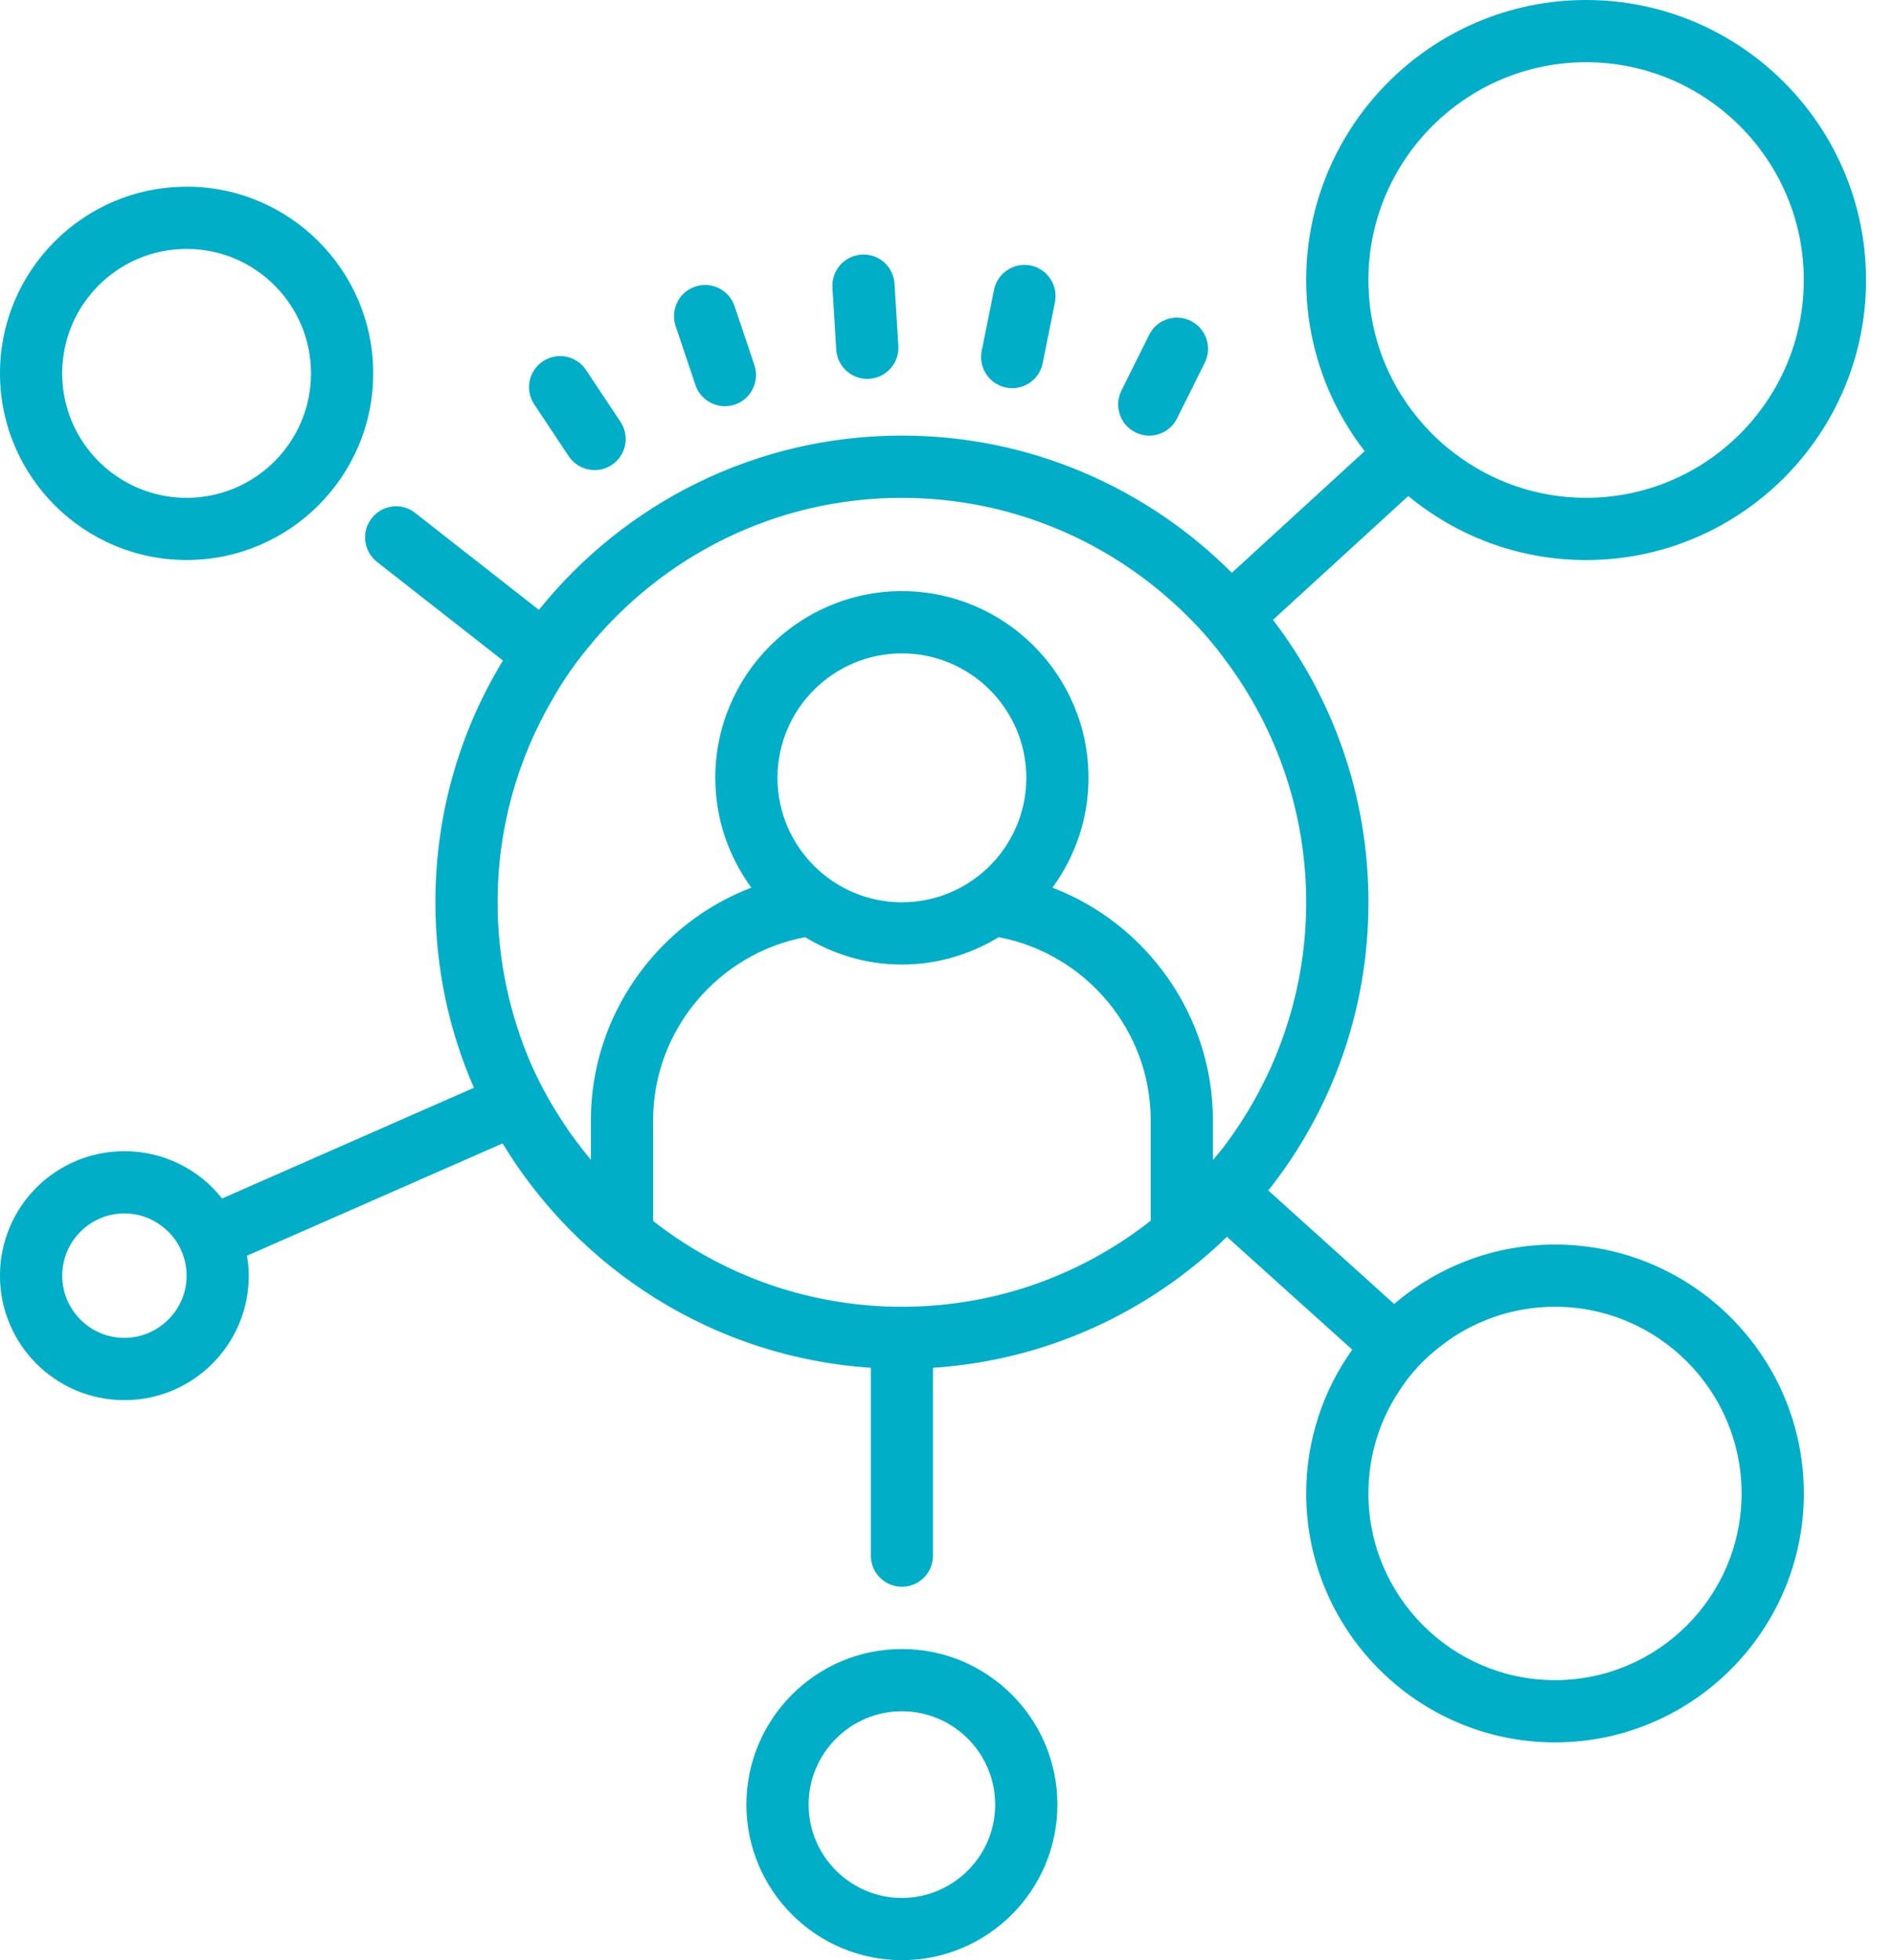 <svg xmlns="http://www.w3.org/2000/svg" width="58" height="60" viewBox="0 0 58 60">
    <g fill="#00AEC7">
        <path d="M48.571 0C43.847 0 40 3.847 40 8.571c0 1.972.666 3.79 1.79 5.239l-4.067 3.723c-2.588-2.589-6.16-4.2-10.104-4.2-4.487 0-8.497 2.076-11.116 5.335l-3.787-2.965c-.41-.331-1.013-.257-1.336.164-.324.41-.246 1.009.164 1.332l3.858 3.02c-1.317 2.161-2.069 4.684-2.069 7.4 0 2.02.42 3.944 1.18 5.677L6.8 36.686c-.696-.886-1.782-1.448-2.991-1.448-2.106 0-3.81 1.704-3.81 3.81 0 2.105 1.704 3.81 3.81 3.81 2.105 0 3.809-1.705 3.809-3.81 0-.209-.019-.41-.056-.61L15.391 35c2.351 3.876 6.495 6.551 11.276 6.868v5.751c0 .525.427.952.952.952.525 0 .952-.427.952-.952v-5.751c3.498-.23 6.638-1.716 9-4.01l3.839 3.455c-.885 1.24-1.41 2.764-1.41 4.401 0 4.2 3.419 7.62 7.619 7.62 4.2 0 7.62-3.42 7.62-7.62s-3.42-7.619-7.62-7.619c-1.875 0-3.6.685-4.926 1.82L38.84 36.44c1.924-2.43 3.066-5.488 3.066-8.821 0-3.248-1.087-6.247-2.924-8.646l4.144-3.79c1.484 1.226 3.378 1.96 5.446 1.96 4.725 0 8.572-3.847 8.572-8.572C57.143 3.847 53.296 0 48.57 0zm0 1.905c3.676 0 6.667 2.991 6.667 6.666 0 3.676-2.991 6.667-6.667 6.667-1.514 0-2.906-.505-4.029-1.362-.513-.379-.96-.848-1.343-1.361-.819-1.105-1.294-2.466-1.294-3.944 0-3.675 2.991-6.666 6.666-6.666zM5.714 5.715C2.563 5.714 0 8.276 0 11.428c0 3.151 2.563 5.714 5.714 5.714 3.152 0 5.715-2.563 5.715-5.714 0-3.152-2.563-5.715-5.715-5.715zm0 1.904c2.102 0 3.81 1.708 3.81 3.81 0 2.101-1.708 3.81-3.81 3.81-2.102 0-3.81-1.709-3.81-3.81 0-2.102 1.708-3.81 3.81-3.81zm21.905 7.62c3.39 0 6.465 1.371 8.705 3.582.458.446.874.93 1.247 1.447C39.095 22.324 40 24.878 40 27.619c0 2.828-.964 5.447-2.57 7.545-.091.118-.192.23-.287.346v-1.224c0-3.196-2.025-6.01-4.913-7.115.69-.945 1.103-2.104 1.103-3.361 0-3.152-2.563-5.715-5.714-5.715-3.151 0-5.714 2.563-5.714 5.715 0 1.257.412 2.416 1.103 3.36-2.888 1.106-4.913 3.92-4.913 7.116v1.218c-.338-.41-.657-.834-.941-1.285-.346-.533-.652-1.106-.908-1.687-.647-1.514-1.008-3.172-1.008-4.913 0-2.258.61-4.382 1.678-6.209.312-.554.673-1.076 1.083-1.574 2.268-2.797 5.736-4.598 9.62-4.598zm0 4.761c2.101 0 3.81 1.709 3.81 3.81 0 2.1-1.709 3.809-3.81 3.809-2.1 0-3.81-1.709-3.81-3.81 0-2.1 1.71-3.809 3.81-3.809zm-2.963 8.687c.866.527 1.877.837 2.963.837s2.098-.31 2.963-.837c2.668.503 4.656 2.857 4.656 5.599v3.08c-1.867 1.466-4.167 2.41-6.667 2.597-.312.026-.628.037-.952.037-.324 0-.64-.011-.952-.037-2.506-.19-4.802-1.13-6.667-2.591v-3.086c0-2.742 1.988-5.096 4.656-5.6zM3.81 37.143c.42 0 .81.134 1.123.372.476.342.781.904.781 1.533 0 .074 0 .14-.01.208-.105.952-.923 1.696-1.894 1.696-1.05 0-1.905-.855-1.905-1.904 0-1.05.855-1.905 1.905-1.905zm23.809 13.333c2.627 0 4.762 2.135 4.762 4.762S30.246 60 27.619 60s-4.762-2.135-4.762-4.762 2.135-4.762 4.762-4.762zm0 1.905c-1.573 0-2.857 1.284-2.857 2.857 0 1.573 1.284 2.857 2.857 2.857 1.573 0 2.857-1.284 2.857-2.857 0-1.573-1.284-2.857-2.857-2.857zm20-12.381c3.151 0 5.714 2.563 5.714 5.714 0 3.152-2.563 5.715-5.714 5.715-3.151 0-5.714-2.563-5.714-5.715 0-1.153.342-2.229.934-3.125.341-.532.78-1.008 1.283-1.387.964-.756 2.184-1.202 3.497-1.202z"/>
        <path d="M16.977 10.917c.365-.069.752.08.97.41L19 12.91c.292.438.174 1.03-.264 1.32-.196.131-.422.179-.638.153-.268-.032-.522-.175-.683-.418l-1.054-1.587c-.292-.438-.174-1.027.264-1.319.11-.073.23-.12.351-.143zM36.1 9.725c.124.007.249.04.367.098.47.235.662.807.428 1.278l-.849 1.704c-.183.37-.576.568-.963.523-.106-.013-.214-.045-.315-.095-.47-.234-.662-.806-.427-1.276l.848-1.706c.176-.353.54-.55.911-.526zm-14.56-1h.124c.37.029.706.274.831.648l.607 1.804c.166.499-.1 1.04-.6 1.208-.137.045-.279.059-.414.042-.355-.041-.671-.282-.792-.643l-.607-1.806c-.167-.498.102-1.038.601-1.206.125-.042.25-.056.374-.046zm8.9.148c.103-.515.606-.849 1.12-.746.515.104.85.608.746 1.123l-.376 1.868c-.098.49-.556.814-1.044.757-.026-.003-.052-.007-.078-.013-.516-.104-.85-.605-.746-1.122zm-4.057-1.08c.53-.035.978.367 1.01.892l.117 1.9c.033.527-.368.979-.893 1.011-.058.004-.114.003-.169-.004-.448-.052-.81-.42-.839-.887l-.117-1.901c-.032-.526.366-.978.891-1.01z"/>
    </g>
</svg>

